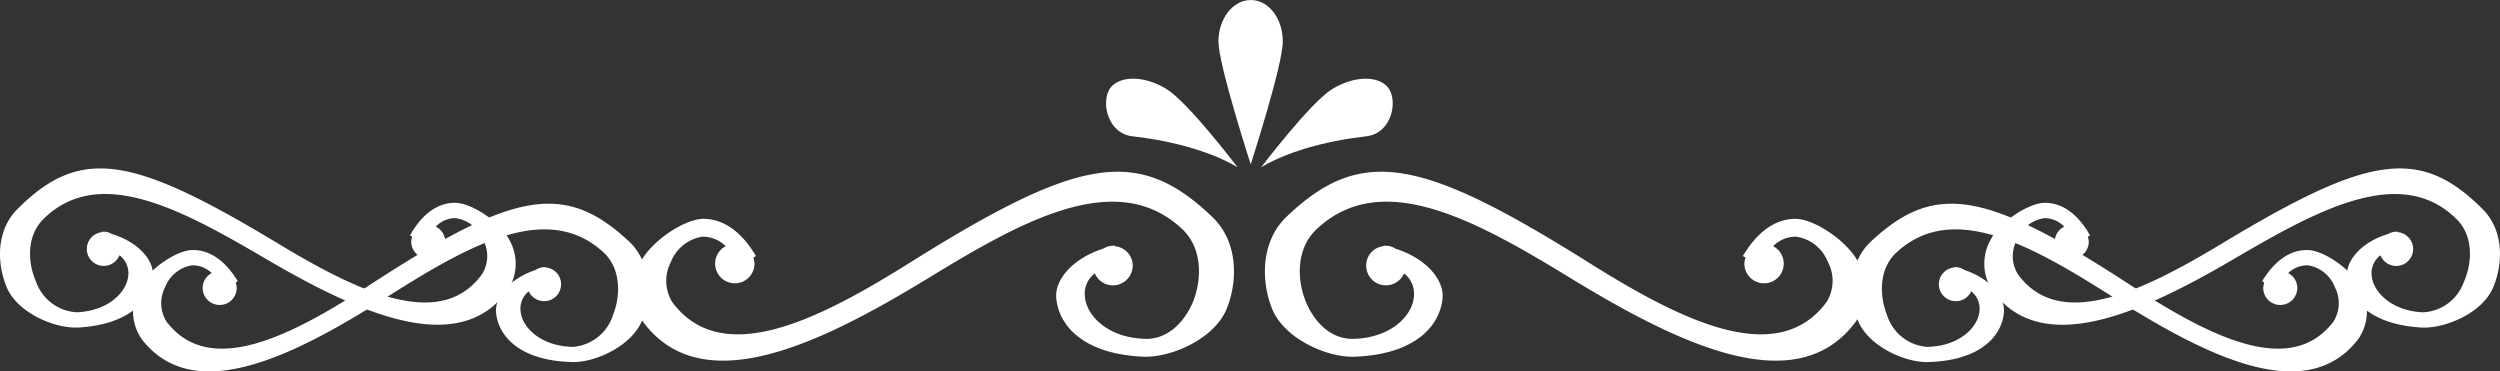 <svg xmlns="http://www.w3.org/2000/svg" width="249.561" height="37.078"><rect width="100%" height="100%" fill="#333333" stroke="none"/><defs><style>.a{fill:#fff}</style></defs><path class="a" d="M62.771 24.082c-6.493-6.044-11.618-4.911-25.9 4.389-7.925 5.151-15.913 9.219-20.214 3.686a3.473 3.473 0 01-.186-3.471 3.485 3.485 0 012.69-2.2 2.749 2.749 0 011.983.776 1.677 1.677 0 00-.915 1.509 1.7 1.7 0 003.4-.055 1.741 1.741 0 00-.106-.5l.211-.149c-1.644-2.7-3.467-3.172-4.659-3.1-1.644.106-4.448 2.082-5.264 3.9a4.872 4.872 0 00.368 5.031c5.133 6.569 14.83 1.837 24.217-4.1 8.137-5.158 16.175-9.868 21.873-4.582 1.717 1.6 1.7 4.273.93 6.216a4.567 4.567 0 01-4 3.193c-3.175-.055-5.078-1.892-5.235-3.576a2.224 2.224 0 01.817-1.969 1.693 1.693 0 003.23-.736 1.681 1.681 0 00-1.524-1.644l-.015-.062a.582.582 0 01-.128.051c-.007 0-.029-.022-.051-.022a1.631 1.631 0 00-.831.281c-2.607.875-4.1 2.723-3.944 4.28.233 2.34 2.391 4.808 7.667 4.914h.157c2.249-.044 5.723-1.633 6.759-4.156.959-2.436.934-5.797-1.33-7.904z"/><path class="a" d="M1.771 20.838c6.292-6.259 11.447-5.308 26.033 3.5 8.1 4.889 16.212 8.7 20.32 3.022a3.388 3.388 0 00.077-3.46 3.435 3.435 0 00-2.752-2.125 2.667 2.667 0 00-1.947.853 1.674 1.674 0 01.948 1.462 1.7 1.7 0 11-3.4.055 2.3 2.3 0 01.091-.525l-.219-.117c1.557-2.756 3.358-3.288 4.571-3.255 1.633.04 4.509 1.943 5.366 3.726a4.815 4.815 0 01-.193 5.031c-4.907 6.741-14.761 2.34-24.334-3.288-8.3-4.859-16.507-9.3-22.012-3.835-1.673 1.677-1.575 4.313-.718 6.248a4.565 4.565 0 004.087 3.044c3.183-.149 5.02-2.063 5.126-3.751a2.247 2.247 0 00-.89-1.943 1.689 1.689 0 11-1.783-2.3l.026-.062a1.067 1.067 0 00.12.022c.007.007.022-.011.047-.011a1.52 1.52 0 01.835.233c2.636.791 4.192 2.617 4.094 4.156-.149 2.348-2.227 4.892-7.492 5.18a.9.9 0 00-.171 0c-2.235.029-5.771-1.444-6.89-3.93-1.04-2.4-1.135-5.772 1.06-7.93zM186.791 24.082c6.489-6.044 11.618-4.911 25.9 4.389 7.925 5.151 15.913 9.219 20.207 3.686a3.438 3.438 0 00.186-3.471 3.47 3.47 0 00-2.683-2.2 2.749 2.749 0 00-1.983.776 1.671 1.671 0 01.908 1.509 1.7 1.7 0 01-3.4-.055 2.02 2.02 0 01.106-.5l-.211-.149c1.637-2.7 3.474-3.172 4.666-3.1 1.644.106 4.44 2.082 5.257 3.9a4.856 4.856 0 01-.368 5.031c-5.126 6.569-14.823 1.837-24.217-4.1-8.129-5.158-16.168-9.868-21.858-4.582-1.735 1.6-1.71 4.273-.937 6.216a4.546 4.546 0 004 3.193c3.175-.055 5.078-1.892 5.235-3.576a2.218 2.218 0 00-.82-1.969 1.695 1.695 0 01-3.234-.736 1.687 1.687 0 011.527-1.644l.018-.062a.464.464 0 00.128.051.114.114 0 01.047-.022 1.584 1.584 0 01.828.281c2.61.875 4.1 2.723 3.944 4.28-.226 2.34-2.384 4.808-7.667 4.914h-.157c-2.242-.044-5.723-1.633-6.755-4.156-.963-2.436-.93-5.797 1.333-7.904z"/><path class="a" d="M247.791 20.838c-6.292-6.259-11.443-5.308-26.033 3.5-8.108 4.889-16.212 8.7-20.335 3.022a3.429 3.429 0 01-.062-3.46 3.425 3.425 0 012.753-2.122 2.69 2.69 0 011.947.853 1.661 1.661 0 00-.948 1.462 1.7 1.7 0 103.4.055 2.785 2.785 0 00-.091-.525l.219-.117c-1.56-2.756-3.365-3.288-4.575-3.255-1.63.04-4.506 1.943-5.377 3.726a4.854 4.854 0 00.2 5.031c4.914 6.741 14.761 2.34 24.337-3.288 8.308-4.859 16.511-9.3 22.008-3.835 1.684 1.677 1.579 4.313.725 6.248a4.565 4.565 0 01-4.087 3.044c-3.183-.149-5.02-2.063-5.133-3.751a2.247 2.247 0 01.89-1.943 1.69 1.69 0 101.786-2.3l-.022-.062a1.068 1.068 0 01-.12.022l-.051-.011a1.566 1.566 0 00-.846.233c-2.628.791-4.178 2.617-4.083 4.156.153 2.348 2.224 4.892 7.5 5.18a.716.716 0 01.153 0c2.249.029 5.785-1.444 6.9-3.93 1.042-2.403 1.14-5.775-1.055-7.933zM121.027 21.669c-7.459-7.167-13.437-5.949-30.276 4.6-9.333 5.851-18.727 10.444-23.623 3.919a4.059 4.059 0 01-.149-4.057 4.041 4.041 0 013.168-2.508 3.3 3.3 0 012.3.951 1.964 1.964 0 102.869 1.732 2.584 2.584 0 00-.109-.587l.252-.16c-1.859-3.172-4-3.762-5.377-3.707-1.921.095-5.231 2.351-6.2 4.444a5.648 5.648 0 00.332 5.862c5.84 7.776 17.243 2.424 28.3-4.3 9.567-5.857 19.042-11.165 25.578-4.915 1.958 1.921 1.9 5.02.962 7.273-.777 1.794-2.366 3.664-4.728 3.609-3.7-.095-5.88-2.275-6.033-4.251a2.549 2.549 0 011-2.286 1.954 1.954 0 001.8 1.2 1.985 1.985 0 001.98-1.987 1.956 1.956 0 00-1.764-1.921v-.067a.616.616 0 00-.142.029l-.055-.011a1.892 1.892 0 00-.984.292c-3.062.97-4.849 3.117-4.688 4.911.226 2.745 2.7 5.661 8.837 5.877h.109c2.683 0 6.788-1.8 8.031-4.7 1.173-2.811 1.202-6.763-1.39-9.242zM128.394 21.669c7.473-7.167 13.477-5.949 30.294 4.6 9.34 5.851 18.723 10.444 23.623 3.919a4.006 4.006 0 00.146-4.057 4.026 4.026 0 00-3.163-2.508 3.214 3.214 0 00-2.293.951 1.964 1.964 0 11-2.869 1.732 1.684 1.684 0 01.124-.587l-.273-.16c1.874-3.172 4-3.762 5.384-3.707 1.918.095 5.209 2.351 6.2 4.444a5.562 5.562 0 01-.35 5.862c-5.833 7.776-17.236 2.424-28.282-4.3-9.587-5.857-19.041-11.165-25.573-4.915-1.983 1.921-1.921 5.02-.966 7.273.769 1.794 2.337 3.664 4.725 3.609 3.693-.095 5.884-2.275 6.026-4.251a2.575 2.575 0 00-.988-2.286 1.969 1.969 0 01-3.78-.791 1.927 1.927 0 011.735-1.921l.029-.062a.673.673 0 01.139.029l.066-.011a1.809 1.809 0 01.955.292c3.08.97 4.849 3.117 4.7 4.911-.23 2.745-2.672 5.661-8.844 5.877h-.186c-2.621 0-6.708-1.8-7.951-4.7-1.161-2.812-1.183-6.764 1.372-9.243z"/><g><path class="a" d="M128.052 4.156c.015 2.293-3.2 12.249-3.2 12.249s-3.222-9.956-3.222-12.249S123.068 0 124.866 0c1.764 0 3.2 1.848 3.186 4.156zM136.396 13.605c-7.16.813-10.514 3.11-10.514 3.11s4.9-6.453 7.083-7.809 4.7-1.4 5.64-.106c.955 1.313.328 4.506-2.209 4.805zM113.043 13.605c7.149.813 10.51 3.11 10.51 3.11s-4.9-6.453-7.08-7.809c-2.162-1.367-4.7-1.4-5.651-.106-.934 1.313-.309 4.506 2.221 4.805z"/></g></svg>